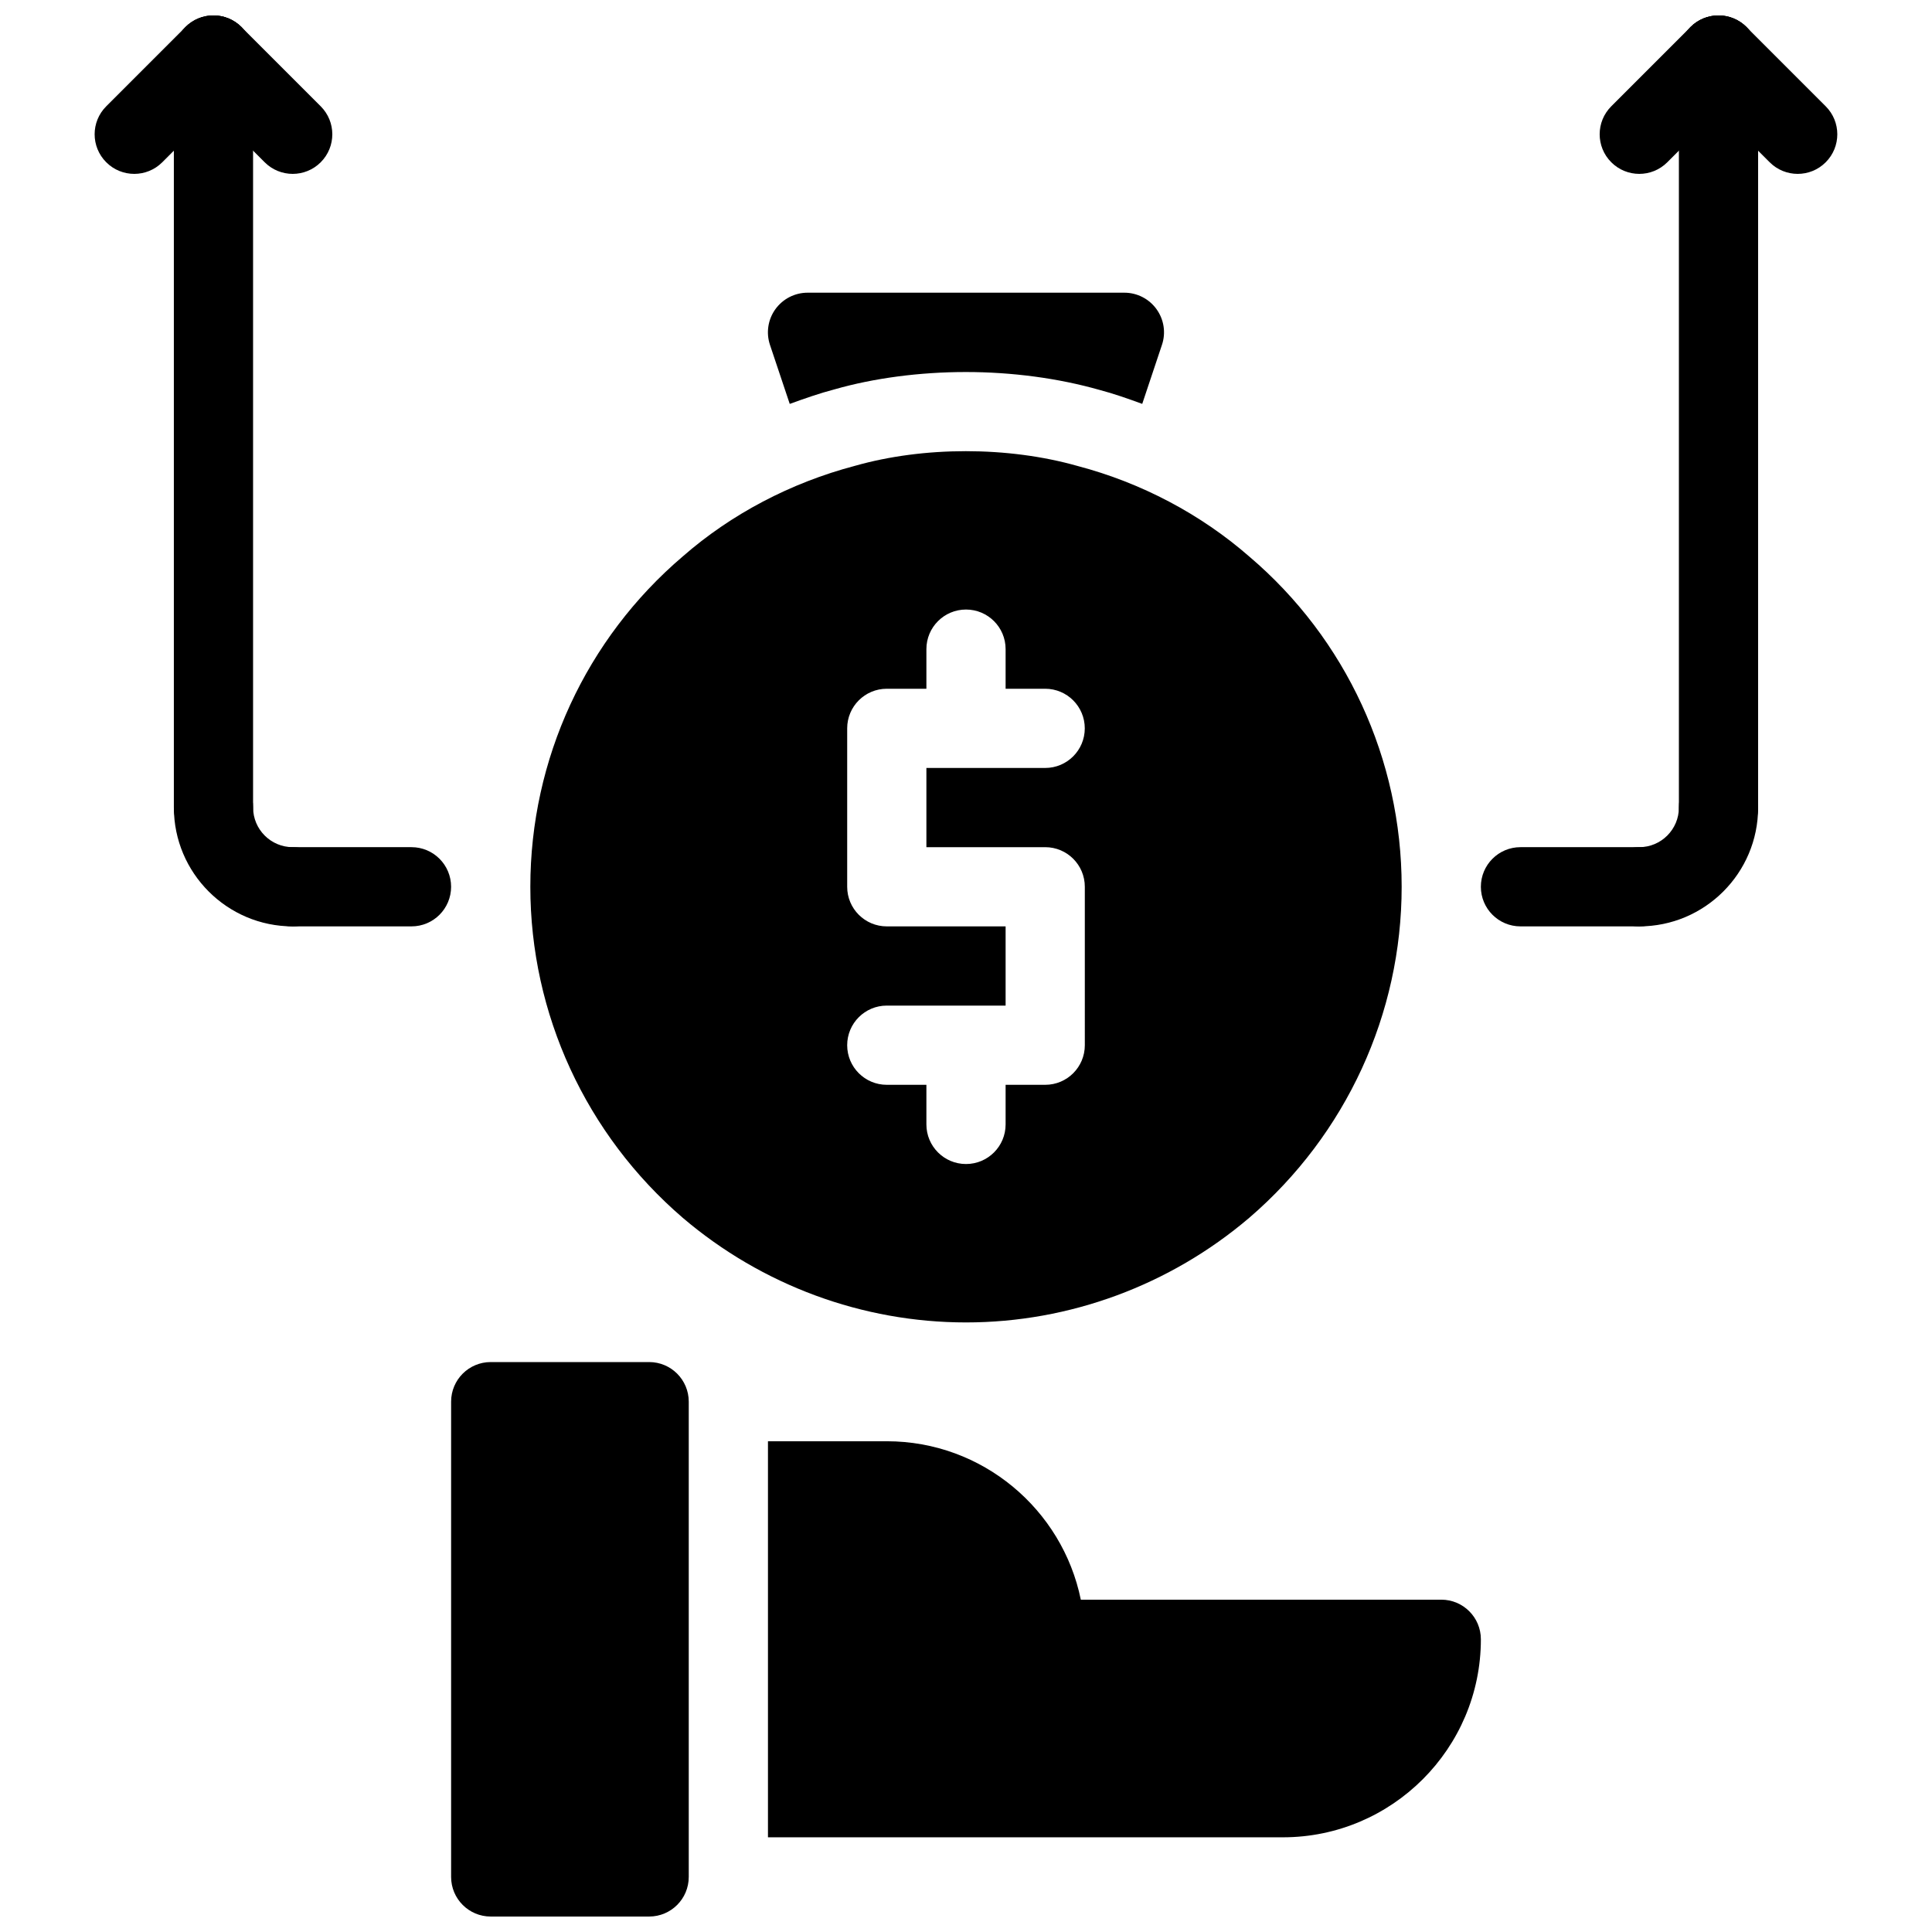 <?xml version="1.0" encoding="UTF-8"?>
<!-- Uploaded to: SVG Repo, www.svgrepo.com, Generator: SVG Repo Mixer Tools -->
<svg width="800px" height="800px" version="1.1" viewBox="144 144 512 512" xmlns="http://www.w3.org/2000/svg">
 <defs>
  <clipPath id="g">
   <path d="m263 504h64v147.9h-64z"/>
  </clipPath>
  <clipPath id="f">
   <path d="m190 148.09h22v220.91h-22z"/>
  </clipPath>
  <clipPath id="e">
   <path d="m169 148.09h43v42.906h-43z"/>
  </clipPath>
  <clipPath id="d">
   <path d="m190 148.09h43v42.906h-43z"/>
  </clipPath>
  <clipPath id="c">
   <path d="m588 148.09h22v220.91h-22z"/>
  </clipPath>
  <clipPath id="b">
   <path d="m588 148.09h43v42.906h-43z"/>
  </clipPath>
  <clipPath id="a">
   <path d="m567 148.09h43v42.906h-43z"/>
  </clipPath>
 </defs>
 <g clip-path="url(#g)">
  <path d="m316.03 504.96h-41.984c-5.805 0-10.496 4.703-10.496 10.496v125.95c0 5.793 4.691 10.496 10.496 10.496h41.984c5.805 0 10.496-4.703 10.496-10.496v-125.95c0-5.793-4.691-10.496-10.496-10.496z"/>
 </g>
 <path d="m353.29 251.04c3.926-1.426 7.871-2.812 11.922-3.871 10.359-2.961 22.523-4.578 34.73-4.578 12.27 0 24.52 1.637 35.426 4.734 3.832 1.008 7.59 2.34 11.336 3.707l5.227-15.641c1.082-3.203 0.535-6.719-1.438-9.457-1.973-2.742-5.144-4.367-8.512-4.367h-83.969c-3.371 0-6.539 1.625-8.523 4.367-1.973 2.738-2.508 6.254-1.438 9.457z"/>
 <path d="m475.13 291.54c-12.891-11.273-28.676-19.605-45.5-24.035-18.535-5.269-40.926-5.215-59.07-0.051-17.016 4.481-32.812 12.805-45.594 23.984-25.688 21.871-40.422 53.777-40.422 87.566 0 33.672 14.715 65.652 40.43 87.758 20.98 17.863 47.621 27.695 75.027 27.695s54.043-9.836 75.066-27.73c25.672-22.07 40.387-54.055 40.387-87.723 0-33.789-14.734-65.695-40.324-87.465zm-43.641 129.45c0 5.793-4.691 10.496-10.496 10.496h-10.496v10.496c0 5.793-4.691 10.496-10.496 10.496s-10.496-4.703-10.496-10.496v-10.496h-10.496c-5.805 0-10.496-4.703-10.496-10.496 0-5.793 4.691-10.496 10.496-10.496h31.488v-20.992h-31.488c-5.805 0-10.496-4.703-10.496-10.496v-41.984c0-5.793 4.691-10.496 10.496-10.496h10.496v-10.496c0-5.793 4.691-10.496 10.496-10.496s10.496 4.703 10.496 10.496v10.496h10.484c5.805 0 10.496 4.703 10.496 10.496 0 5.793-4.691 10.496-10.496 10.496h-31.477v20.992h31.488c5.805 0 10.496 4.703 10.496 10.496z"/>
 <path d="m253.05 389.5h-31.488c-5.805 0-10.496-4.703-10.496-10.496 0-5.793 4.691-10.496 10.496-10.496h31.488c5.805 0 10.496 4.703 10.496 10.496 0 5.793-4.691 10.496-10.496 10.496z"/>
 <g clip-path="url(#f)">
  <path d="m200.57 368.51c-5.805 0-10.496-4.703-10.496-10.496v-199.43c0-5.793 4.691-10.496 10.496-10.496 5.805 0 10.496 4.703 10.496 10.496v199.43c0 5.793-4.691 10.496-10.496 10.496z"/>
 </g>
 <g clip-path="url(#e)">
  <path d="m179.58 190.08c-2.688 0-5.375-1.027-7.422-3.074-4.106-4.106-4.106-10.738 0-14.84l20.992-20.992c4.106-4.106 10.738-4.106 14.84 0 4.106 4.106 4.106 10.738 0 14.84l-20.992 20.992c-2.043 2.047-4.731 3.074-7.418 3.074z"/>
 </g>
 <g clip-path="url(#d)">
  <path d="m221.57 190.08c-2.688 0-5.375-1.027-7.422-3.074l-20.992-20.992c-4.106-4.106-4.106-10.738 0-14.84 4.106-4.106 10.738-4.106 14.84 0l20.992 20.992c4.106 4.106 4.106 10.738 0 14.84-2.043 2.047-4.731 3.074-7.418 3.074z"/>
 </g>
 <path d="m221.57 389.5c-17.359 0-31.488-14.129-31.488-31.488 0-5.793 4.691-10.496 10.496-10.496 5.805 0 10.496 4.703 10.496 10.496 0 5.785 4.703 10.496 10.496 10.496 5.805 0 10.496 4.703 10.496 10.496 0 5.793-4.691 10.496-10.496 10.496z"/>
 <path d="m578.43 389.5h-31.488c-5.805 0-10.496-4.703-10.496-10.496 0-5.793 4.691-10.496 10.496-10.496h31.488c5.805 0 10.496 4.703 10.496 10.496 0 5.793-4.691 10.496-10.496 10.496z"/>
 <g clip-path="url(#c)">
  <path d="m599.42 368.51c-5.805 0-10.496-4.703-10.496-10.496v-199.43c0-5.793 4.691-10.496 10.496-10.496s10.496 4.703 10.496 10.496v199.43c0 5.793-4.691 10.496-10.496 10.496z"/>
 </g>
 <g clip-path="url(#b)">
  <path d="m620.41 190.08c-2.688 0-5.375-1.027-7.422-3.074l-20.992-20.992c-4.106-4.106-4.106-10.738 0-14.84 4.106-4.106 10.738-4.106 14.84 0l20.992 20.992c4.106 4.106 4.106 10.738 0 14.84-2.043 2.047-4.731 3.074-7.418 3.074z"/>
 </g>
 <g clip-path="url(#a)">
  <path d="m578.43 190.08c-2.688 0-5.375-1.027-7.422-3.074-4.106-4.106-4.106-10.738 0-14.84l20.992-20.992c4.106-4.106 10.738-4.106 14.84 0 4.106 4.106 4.106 10.738 0 14.84l-20.992 20.992c-2.043 2.047-4.731 3.074-7.418 3.074z"/>
 </g>
 <path d="m578.43 389.5c-5.805 0-10.496-4.703-10.496-10.496 0-5.793 4.691-10.496 10.496-10.496 5.793 0 10.496-4.711 10.496-10.496 0-5.793 4.691-10.496 10.496-10.496s10.496 4.703 10.496 10.496c0 17.359-14.125 31.488-31.488 31.488z"/>
 <path d="m525.95 567.93h-95.523c-4.879-23.922-26.07-41.984-51.422-41.984h-31.488v104.96h136.45c28.938 0 52.48-23.543 52.48-52.48 0-5.793-4.691-10.496-10.496-10.496z"/>
</svg>